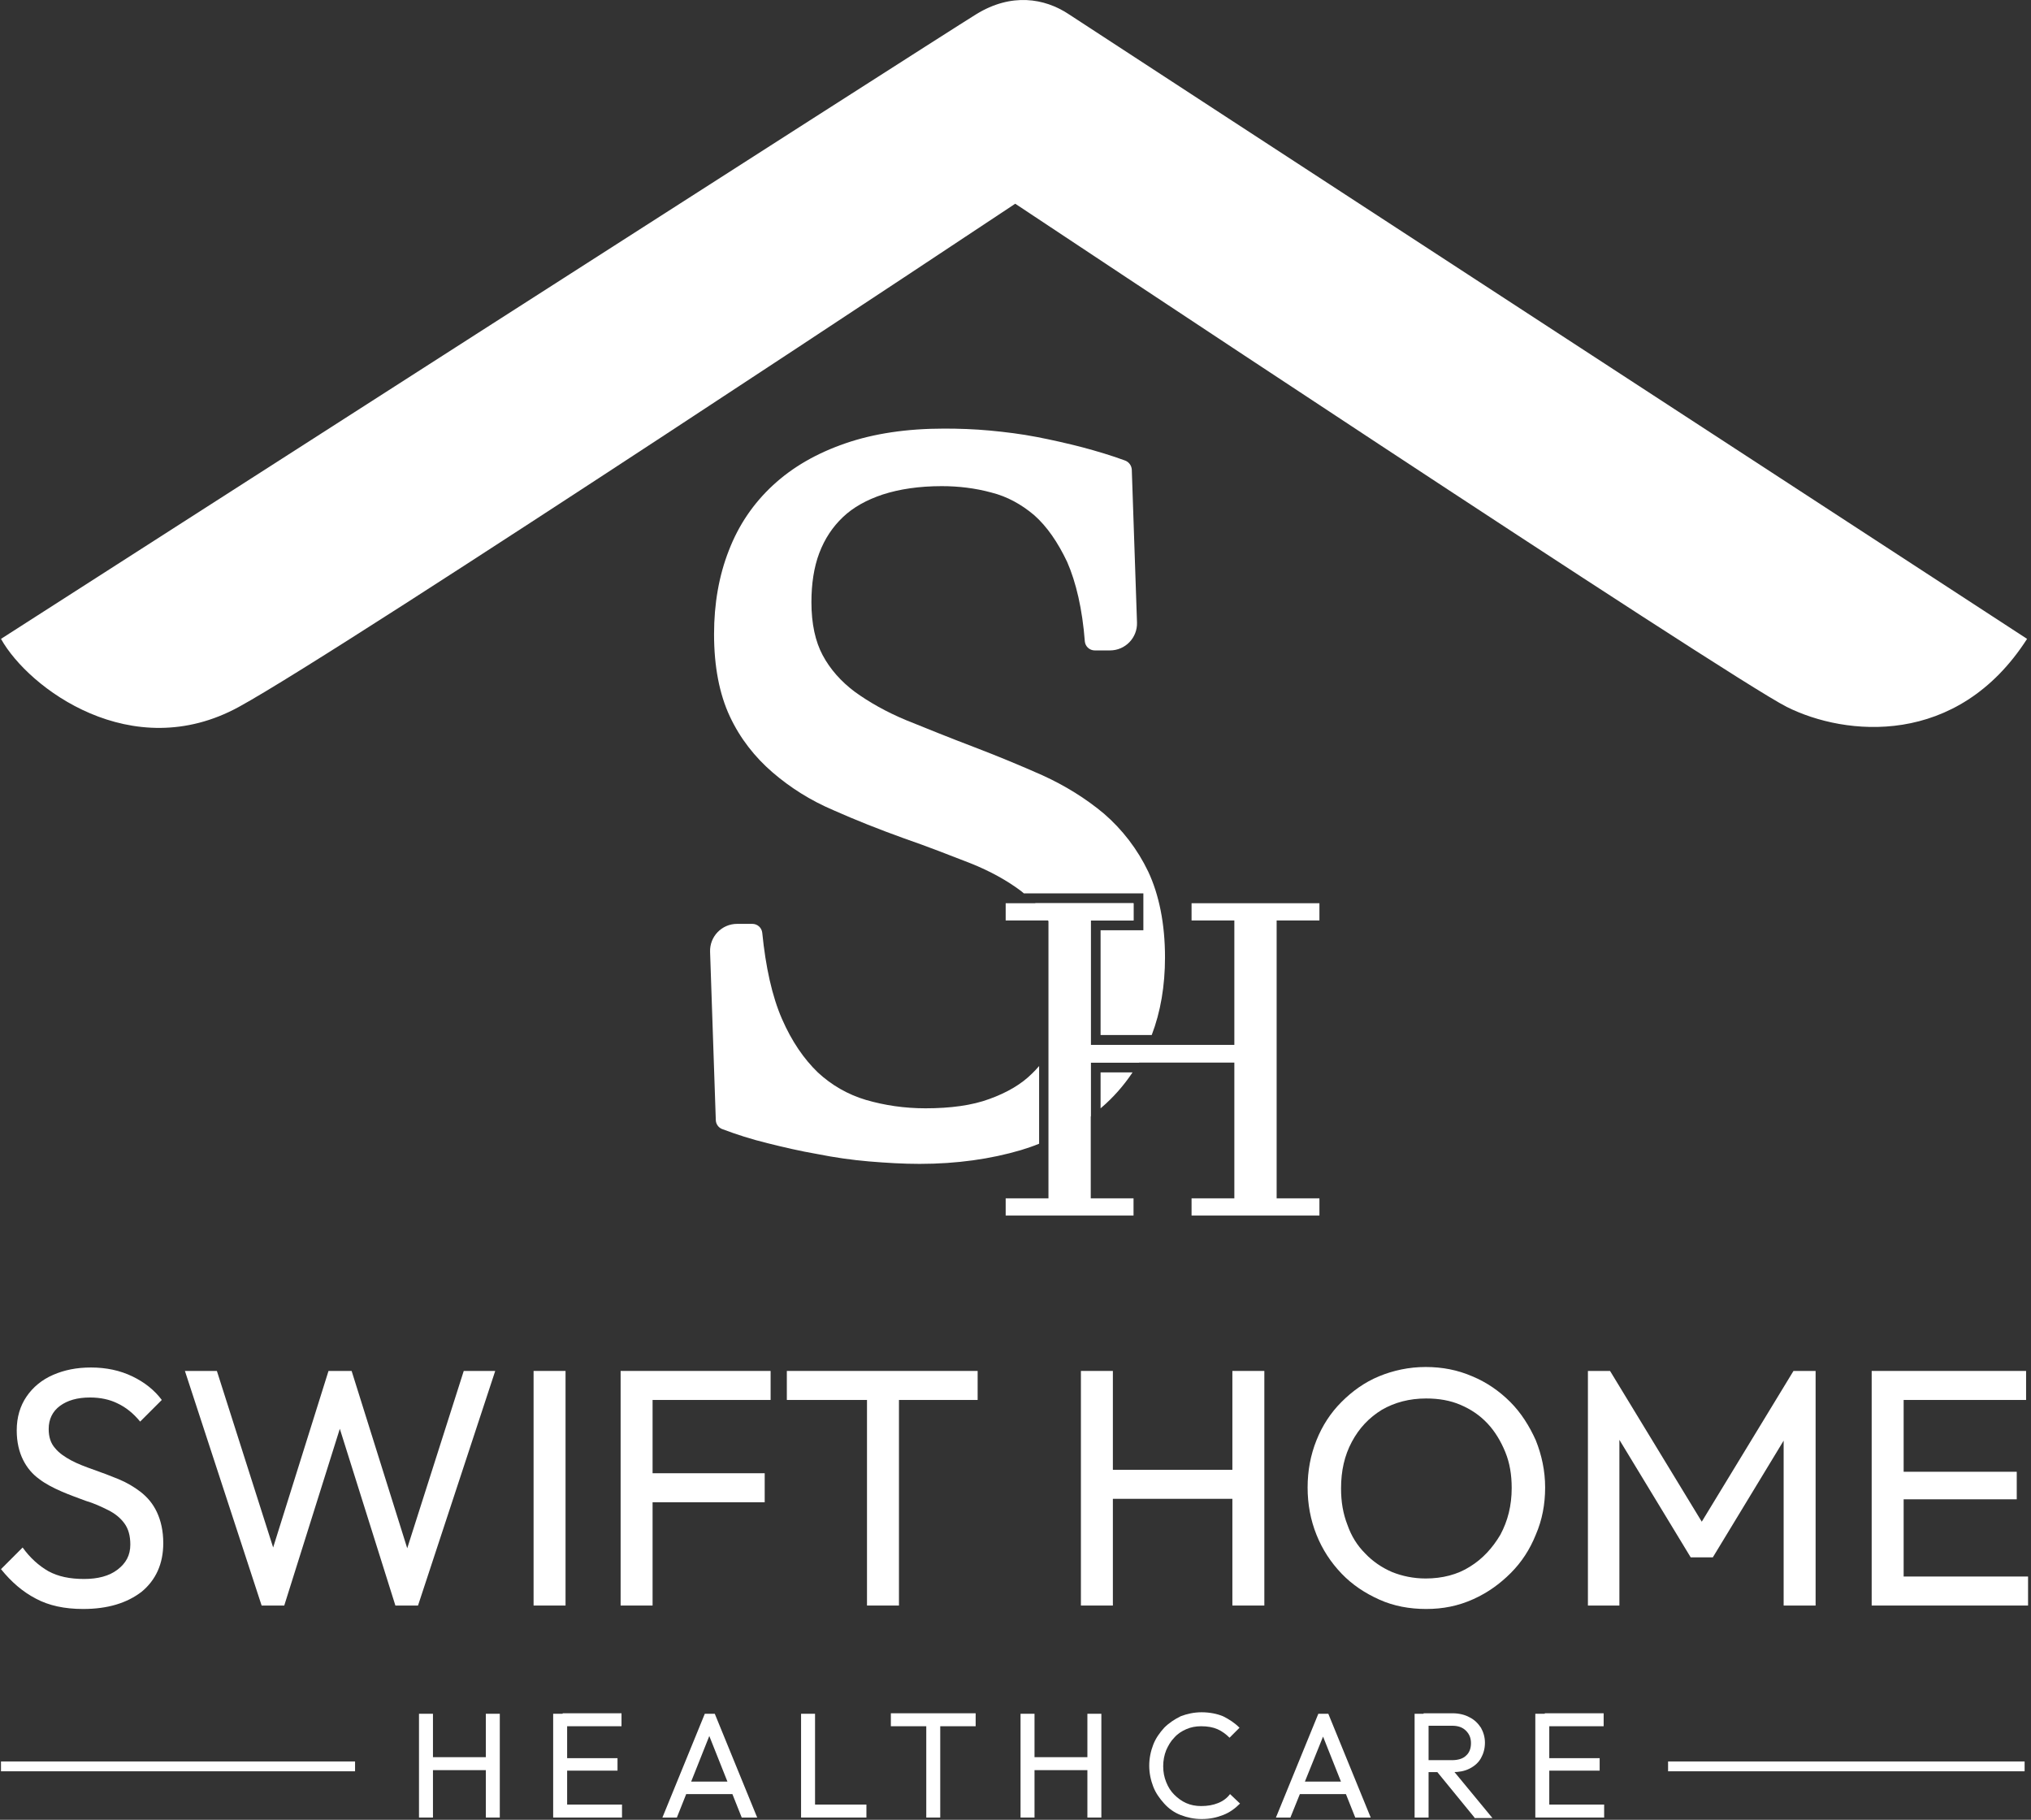 <svg xmlns="http://www.w3.org/2000/svg" width="413" height="370" viewBox="0 0 413 370" fill="none"><rect x="0" y="0" width="413" height="370" fill="#333333" stroke="none"/><path d="M0.201 129.899C0.201 129.899 191.448 7.219 198.553 2.869C205.658 -1.481 212.369 -0.393 217.303 2.869C222.237 6.131 412.201 129.899 412.201 129.899C397.991 152.042 375.195 149.67 363.353 143.739C351.511 137.807 206.448 41.423 206.448 41.423C206.448 41.423 70.266 131.876 48.556 143.739C26.846 155.601 5.826 139.982 0.201 129.899Z" fill="white"></path><path d="M209.901 218.244C210.401 217.744 210.901 217.244 211.301 216.744V232.544C210.101 233.044 208.901 233.444 207.601 233.844C201.501 235.644 194.601 236.644 187.001 236.644C183.701 236.644 180.301 236.444 176.701 236.144C173.201 235.844 169.701 235.344 166.201 234.644C162.701 234.044 159.301 233.244 156.101 232.444C152.801 231.644 149.701 230.644 146.801 229.544V229.544C146.07 229.239 145.584 228.536 145.557 227.744L144.394 193.524C144.289 190.418 146.777 187.844 149.884 187.844H152.99C154.021 187.844 154.887 188.619 155.001 189.644V189.644C155.701 196.644 157.001 202.544 159.001 207.144C161.001 211.744 163.501 215.344 166.301 218.044C169.101 220.644 172.401 222.544 176.101 223.644C179.901 224.744 183.901 225.344 188.201 225.344C193.301 225.344 197.701 224.744 201.201 223.444C204.801 222.144 207.701 220.444 209.901 218.244Z" fill="white"></path><path d="M230.301 218.045C228.501 220.745 226.301 223.245 223.801 225.345V218.045H230.301Z" fill="white"></path><path d="M233.402 212.445C232.802 213.745 232.202 214.845 231.602 216.045H221.802V226.945C219.302 228.845 216.402 230.445 213.302 231.745V213.845C213.902 212.845 214.402 211.645 214.802 210.545C215.802 207.445 216.402 203.945 216.402 200.145C216.402 195.545 215.602 191.745 214.102 188.745C213.902 188.245 213.602 187.845 213.302 187.345C213.302 187.245 213.202 187.145 213.202 187.145C212.402 185.845 211.502 184.745 210.502 183.645H230.502V187.145H221.802V212.445H233.402Z" fill="white"></path><path d="M236.901 194.645C236.901 200.445 236.001 205.745 234.201 210.445H223.801V189.145H232.501V181.645H208.201C208.001 181.445 207.801 181.345 207.601 181.145C204.801 179.045 201.401 177.145 197.401 175.545C193.301 173.945 188.701 172.145 183.801 170.445C178.801 168.645 174.001 166.745 169.501 164.745C164.801 162.745 160.701 160.145 157.101 157.045C153.501 153.945 150.501 150.145 148.401 145.645C146.301 141.145 145.201 135.545 145.201 128.945C145.201 122.745 146.201 117.045 148.201 111.945C150.201 106.745 153.201 102.345 157.201 98.644C161.201 94.945 166.101 92.144 171.901 90.144C177.701 88.144 184.401 87.144 192.001 87.144C195.001 87.144 198.101 87.245 201.301 87.544C204.501 87.844 207.701 88.245 210.801 88.844C213.901 89.445 217.001 90.144 220.101 90.945C223.101 91.745 226.101 92.644 228.801 93.644V93.644C229.589 93.948 230.12 94.693 230.149 95.537L231.207 126.564C231.313 129.67 228.825 132.245 225.718 132.245H222.612C221.581 132.245 220.715 131.469 220.601 130.445V130.445C220.101 123.845 218.801 118.345 217.001 114.245C215.101 110.245 212.901 107.045 210.301 104.745C207.701 102.545 204.801 100.945 201.601 100.145C198.301 99.245 194.901 98.844 191.501 98.844C186.901 98.844 182.901 99.445 179.501 100.545C176.201 101.645 173.501 103.145 171.401 105.145C169.301 107.145 167.701 109.545 166.601 112.445C165.501 115.345 165.001 118.745 165.001 122.445C165.001 126.845 165.801 130.445 167.301 133.245C168.801 136.045 171.001 138.545 173.801 140.645C176.701 142.745 180.201 144.745 184.301 146.445C188.501 148.145 193.201 150.045 198.201 151.945C202.901 153.745 207.501 155.645 212.001 157.645C216.601 159.745 220.801 162.345 224.501 165.445C228.201 168.645 231.301 172.645 233.501 177.245C235.701 181.945 236.901 187.845 236.901 194.645Z" fill="white"></path><path d="M259.602 187.145V243.645H268.302V247.145H242.302V243.645H251.002V216.045H221.802V243.645H230.502V247.145H204.502V243.645H213.202V187.345C213.202 187.245 213.102 187.145 213.102 187.145H204.502V183.645H230.502V187.145H221.802V212.445H251.002V187.145H242.302V183.645H268.302V187.145H259.602Z" fill="white"></path><path d="M16.901 327.143C13.101 327.143 9.901 326.443 7.301 325.043C4.601 323.643 2.301 321.643 0.201 319.043L4.601 314.643C6.101 316.743 7.901 318.343 9.801 319.443C11.801 320.543 14.201 321.043 17.101 321.043C19.901 321.043 22.201 320.443 23.901 319.143C25.601 317.843 26.501 316.243 26.501 314.043C26.501 312.243 26.101 310.843 25.301 309.743C24.501 308.643 23.401 307.743 22.001 307.043C20.601 306.343 19.101 305.643 17.401 305.143C15.801 304.543 14.101 303.943 12.501 303.243C10.901 302.543 9.301 301.743 8.001 300.743C6.601 299.743 5.501 298.443 4.701 296.843C3.901 295.243 3.401 293.243 3.401 290.843C3.401 288.143 4.101 285.843 5.401 283.943C6.701 282.043 8.501 280.543 10.801 279.543C13.101 278.543 15.601 278.043 18.501 278.043C21.601 278.043 24.401 278.643 26.901 279.843C29.401 281.043 31.401 282.643 32.901 284.643L28.501 289.043C27.101 287.343 25.601 286.143 23.901 285.343C22.301 284.543 20.401 284.143 18.301 284.143C15.701 284.143 13.701 284.743 12.201 285.843C10.701 286.943 9.901 288.543 9.901 290.543C9.901 292.143 10.301 293.443 11.201 294.443C12.001 295.443 13.201 296.243 14.501 296.943C15.801 297.643 17.401 298.243 19.101 298.843C20.801 299.443 22.401 300.043 24.101 300.743C25.801 301.443 27.301 302.343 28.601 303.343C30.001 304.443 31.101 305.743 31.901 307.443C32.701 309.143 33.201 311.243 33.201 313.743C33.201 317.943 31.701 321.243 28.801 323.643C25.801 325.943 21.901 327.143 16.901 327.143Z" fill="white"></path><path d="M53.202 326.444L37.602 278.744H44.102L56.502 317.644H54.602L66.802 278.744H71.502L83.702 317.644H81.902L94.302 278.744H100.702L85.002 326.444H80.402L68.202 287.644H70.002L57.802 326.444H53.202Z" fill="white"></path><path d="M108.502 326.444V278.744H115.002V326.444H108.502Z" fill="white"></path><path d="M126.201 326.444V278.744H132.701V326.444H126.201ZM130.601 284.644V278.744H156.701V284.644H130.601ZM130.601 305.444V299.544H155.501V305.444H130.601Z" fill="white"></path><path d="M160.002 284.644V278.744H198.802V284.644H160.002ZM176.302 326.444V280.144H182.802V326.444H176.302Z" fill="white"></path><path d="M219.801 326.444V278.744H226.301V326.444H219.801ZM224.201 304.744V298.844H252.201V304.744H224.201ZM250.601 326.444V278.744H257.101V326.444H250.601Z" fill="white"></path><path d="M290 327.143C286.6 327.143 283.4 326.543 280.5 325.243C277.6 323.943 275 322.243 272.8 319.943C270.6 317.643 268.9 315.043 267.7 312.043C266.5 309.043 265.9 305.843 265.9 302.443C265.9 299.043 266.5 295.843 267.7 292.843C268.9 289.843 270.6 287.243 272.8 285.043C275 282.843 277.5 281.043 280.4 279.843C283.3 278.643 286.5 277.943 289.9 277.943C293.3 277.943 296.4 278.543 299.4 279.843C302.3 281.043 304.9 282.843 307.1 285.043C309.3 287.243 311 289.943 312.3 292.843C313.5 295.843 314.2 299.043 314.2 302.443C314.2 305.843 313.6 309.043 312.3 312.043C311.1 315.043 309.4 317.643 307.2 319.843C305 322.043 302.5 323.843 299.6 325.143C296.5 326.543 293.4 327.143 290 327.143ZM289.9 320.943C293.3 320.943 296.4 320.143 298.9 318.543C301.5 316.943 303.5 314.743 305.1 312.043C306.6 309.243 307.4 306.143 307.4 302.543C307.4 299.843 307 297.443 306.1 295.243C305.2 293.043 304 291.043 302.5 289.443C300.9 287.743 299.1 286.543 297 285.643C294.9 284.743 292.6 284.343 290 284.343C286.6 284.343 283.6 285.143 281 286.643C278.4 288.243 276.4 290.343 274.9 293.143C273.4 295.943 272.7 299.043 272.7 302.643C272.7 305.343 273.1 307.743 274 310.043C274.8 312.343 276 314.243 277.6 315.843C279.1 317.443 281 318.743 283.1 319.643C285.1 320.443 287.4 320.943 289.9 320.943Z" fill="white"></path><path d="M322.9 326.444V278.744H327.4L347.6 311.944H344.5L364.7 278.744H369.2V326.444H362.7V290.044L364.2 290.444L348.3 316.644H343.8L327.9 290.444L329.3 290.044V326.444H322.9Z" fill="white"></path><path d="M380.602 326.444V278.744H387.102V326.444H380.602ZM385.002 284.644V278.744H412.002V284.644H385.002ZM385.002 304.844V299.244H410.102V304.844H385.002ZM385.002 326.444V320.544H412.402V326.444H385.002Z" fill="white"></path><path d="M85.201 369.547V348.449H88.041V369.547H85.201ZM87.128 359.911V357.274H99.503V359.911H87.128ZM98.793 369.547V348.449H101.633V369.547H98.793Z" fill="white"></path><path d="M112.486 369.547V348.449H115.326V369.547H112.486ZM114.414 350.985V348.348H126.382V350.985H114.414ZM114.414 360.012V357.476H125.571V360.012H114.414ZM114.414 369.547V366.91H126.484V369.547H114.414Z" fill="white"></path><path d="M134.699 369.547L143.321 348.449H145.349L153.971 369.547H150.827L143.727 351.695H144.741L137.641 369.547H134.699ZM138.756 364.78V362.244H149.914V364.78H138.756Z" fill="white"></path><path d="M162.896 369.547V348.449H165.737V369.547H162.896ZM164.824 369.547V366.91H176.184V369.547H164.824Z" fill="white"></path><path d="M181.154 350.985V348.348H198.398V350.985H181.154ZM188.356 369.547V349.058H191.196V369.547H188.356Z" fill="white"></path><path d="M207.527 369.547V348.449H210.367V369.547H207.527ZM209.455 359.911V357.274H221.829V359.911H209.455ZM221.119 369.547V348.449H223.959V369.547H221.119Z" fill="white"></path><path d="M244.346 369.851C242.824 369.851 241.404 369.546 240.085 369.039C238.767 368.532 237.651 367.721 236.738 366.706C235.825 365.692 235.014 364.576 234.507 363.258C234 361.939 233.695 360.519 233.695 358.998C233.695 357.476 234 356.056 234.507 354.738C235.014 353.419 235.825 352.303 236.738 351.289C237.753 350.275 238.868 349.565 240.085 348.956C241.404 348.449 242.824 348.145 244.346 348.145C245.968 348.145 247.49 348.449 248.707 348.956C249.924 349.565 251.04 350.275 252.054 351.289L250.026 353.318C249.316 352.607 248.504 351.999 247.591 351.593C246.678 351.187 245.563 350.985 244.244 350.985C243.128 350.985 242.114 351.187 241.201 351.593C240.288 351.999 239.477 352.506 238.767 353.318C238.057 354.028 237.55 354.94 237.144 355.853C236.738 356.868 236.535 357.983 236.535 359.099C236.535 360.316 236.738 361.331 237.144 362.345C237.55 363.359 238.057 364.171 238.767 364.881C239.477 365.591 240.288 366.199 241.201 366.605C242.114 367.011 243.128 367.214 244.244 367.214C245.563 367.214 246.678 367.011 247.693 366.605C248.707 366.199 249.519 365.591 250.127 364.779L252.156 366.706C251.141 367.721 250.026 368.532 248.707 369.039C247.388 369.546 246.07 369.851 244.346 369.851Z" fill="white"></path><path d="M259.459 369.547L268.081 348.449H270.109L278.731 369.547H275.587L268.486 351.695H269.602L262.4 369.547H259.459ZM263.516 364.78V362.244H274.572V364.78H263.516Z" fill="white"></path><path d="M287.658 369.547V348.449H290.498V369.547H287.658ZM289.585 360.317V357.882H295.266C296.483 357.882 297.497 357.578 298.106 356.969C298.816 356.361 299.12 355.448 299.12 354.434C299.12 353.419 298.816 352.608 298.106 351.898C297.396 351.188 296.483 350.883 295.266 350.883H289.484V348.348H295.367C296.686 348.348 297.903 348.652 298.816 349.159C299.83 349.666 300.54 350.376 301.149 351.289C301.656 352.202 301.96 353.216 301.96 354.332C301.96 355.549 301.656 356.564 301.149 357.476C300.641 358.389 299.83 359.099 298.816 359.607C297.801 360.114 296.686 360.317 295.367 360.317H289.585ZM299.83 369.547L292.121 360.114L294.86 359.201L303.481 369.648H299.83V369.547Z" fill="white"></path><path d="M312.203 369.547V348.449H315.043V369.547H312.203ZM314.13 350.985V348.348H326.099V350.985H314.13ZM314.13 360.012V357.476H325.288V360.012H314.13ZM314.13 369.547V366.91H326.201V369.547H314.13Z" fill="white"></path><path d="M0.201 359.145H72.201" stroke="white" stroke-width="2"></path><path d="M339.201 359.145H411.701" stroke="white" stroke-width="2"></path></svg>